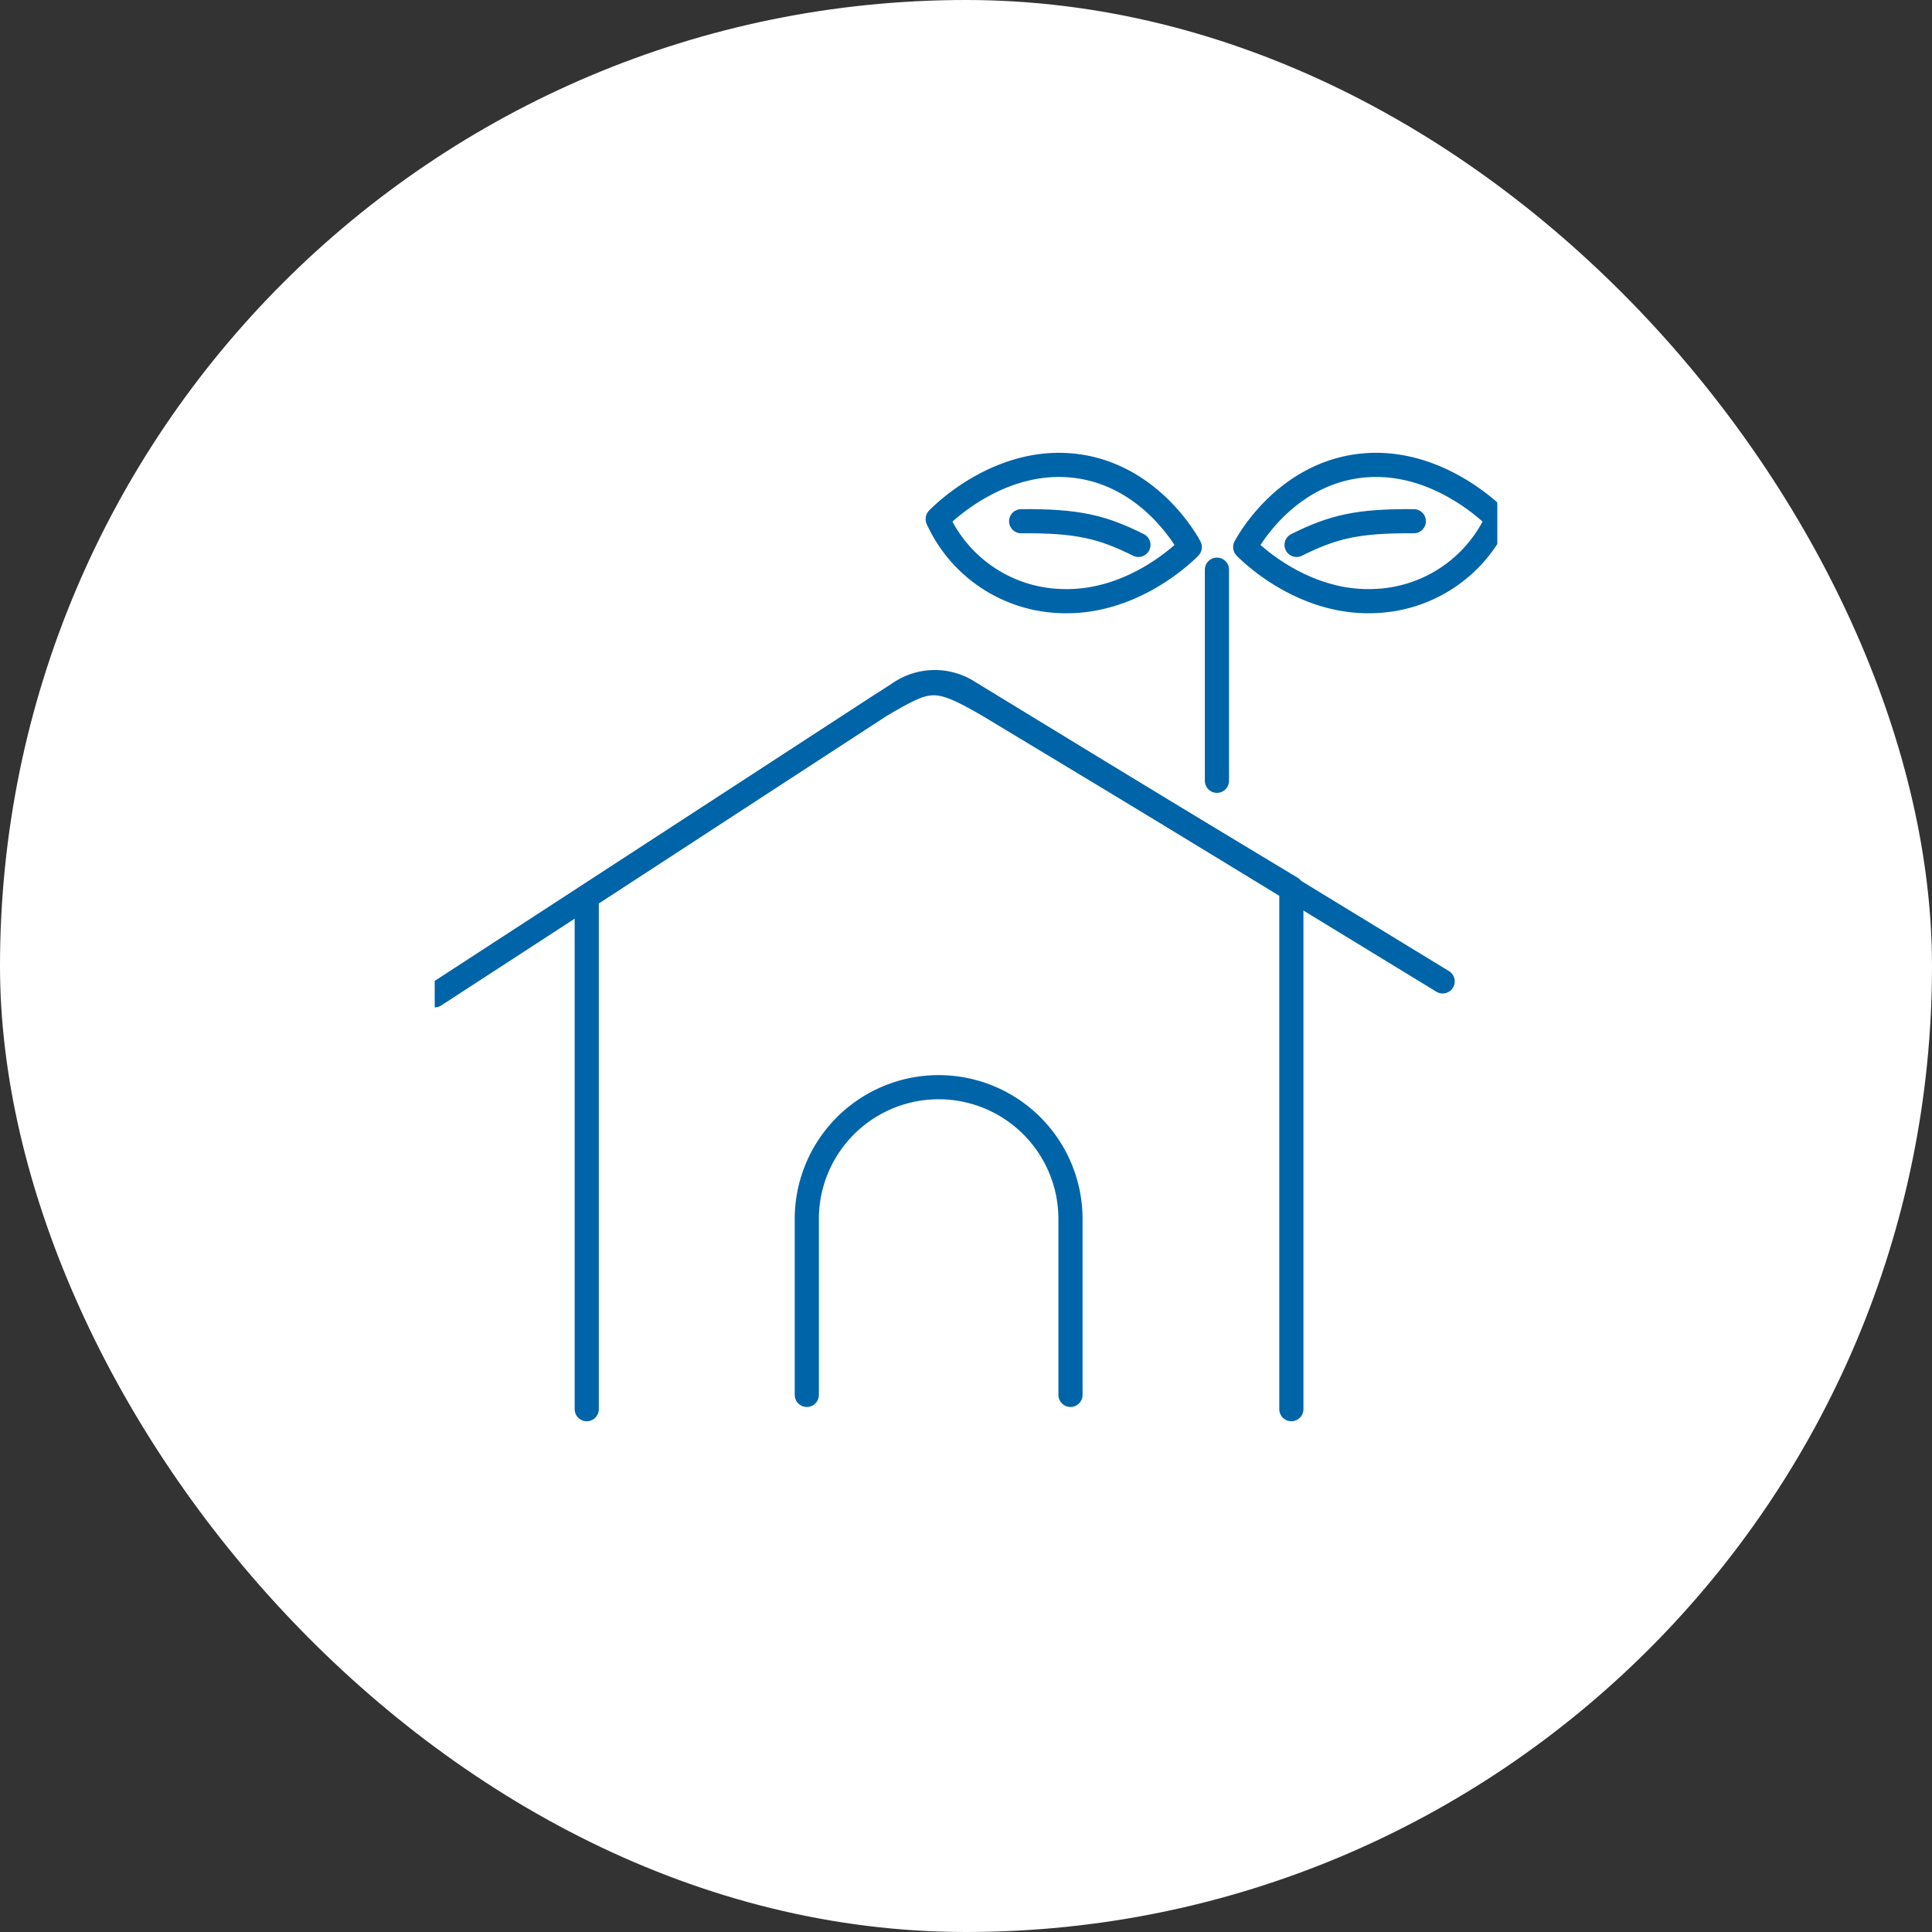 <svg xmlns="http://www.w3.org/2000/svg" xmlns:xlink="http://www.w3.org/1999/xlink" width="160" height="160" viewBox="0 0 160 160">
  <rect x="0" y="0" width="160" height="160" fill="#333333" stroke="none"/>
  <defs>
    <clipPath id="clip-path">
      <rect id="長方形_8490" data-name="長方形 8490" width="88" height="88" transform="translate(110 784)" fill="none" stroke="#0064a8" stroke-linecap="round" stroke-linejoin="round" stroke-width="2"/>
    </clipPath>
  </defs>
  <g id="グループ_20725" data-name="グループ 20725" transform="translate(9304 -1491)">
    <rect id="長方形_8608" data-name="長方形 8608" width="160" height="160" rx="80" transform="translate(-9304 1491)" fill="#fff"/>
    <g id="マスクグループ_248" data-name="マスクグループ 248" transform="translate(-9378 743)" clip-path="url(#clip-path)">
      <g id="グループ_20607" data-name="グループ 20607" transform="translate(110 786.5)">
        <path id="パス_29579" data-name="パス 29579" d="M26.784,12.715s-3.1-6.063-9.665-6.748C10.681,5.3,5.906,10.391,5.906,10.391a11.6,11.6,0,0,0,10.166,6.792C22.317,17.456,26.784,12.715,26.784,12.715Z" transform="translate(35.749 -5.906)" fill="none" stroke="#0064a8" stroke-linecap="round" stroke-linejoin="round" stroke-width="2"/>
        <path id="パス_29580" data-name="パス 29580" d="M54.286,27.634c-3.009-1.5-5.06-2-9.71-1.96" transform="translate(3.993 -21.008)" fill="none" stroke="#0064a8" stroke-linecap="round" stroke-linejoin="round" stroke-width="2"/>
        <path id="パス_29581" data-name="パス 29581" d="M101.338,12.715s3.1-6.063,9.665-6.748c6.438-.672,11.213,4.423,11.213,4.423a11.6,11.6,0,0,1-10.166,6.792C105.805,17.456,101.338,12.715,101.338,12.715Z" transform="translate(-34.216 -5.906)" fill="none" stroke="#0064a8" stroke-linecap="round" stroke-linejoin="round" stroke-width="2"/>
        <path id="パス_29582" data-name="パス 29582" d="M110,27.634c3.009-1.5,5.06-2,9.71-1.96" transform="translate(-38.623 -21.008)" fill="none" stroke="#0064a8" stroke-linecap="round" stroke-linejoin="round" stroke-width="2"/>
        <line id="線_2141" data-name="線 2141" y2="17.483" transform="translate(64.781 8.678)" fill="none" stroke="#0064a8" stroke-linecap="round" stroke-linejoin="round" stroke-width="2"/>
        <path id="パス_29583" data-name="パス 29583" d="M31.575,61.47V19.049L55.862,3.213C59.906.879,60.372.6,64.791,3.154L89.929,18.312V61.47" transform="translate(-18.984 16.732)" fill="none" stroke="#0064a8" stroke-linecap="round" stroke-linejoin="round" stroke-miterlimit="10" stroke-width="2"/>
        <path id="パス_29584" data-name="パス 29584" d="M19.975,27.438,58.6,2.316a5.17,5.17,0,0,1,5.456-.075l39.393,24.045" transform="translate(-19.975 16.489)" fill="none" stroke="#0064a8" stroke-linecap="round" stroke-linejoin="round" stroke-miterlimit="10" stroke-width="2"/>
        <path id="パス_29585" data-name="パス 29585" d="M48.364,58.878V44.42a10.919,10.919,0,1,1,21.837,0V58.878" transform="translate(-17.548 18.14)" fill="none" stroke="#0064a8" stroke-linecap="round" stroke-linejoin="round" stroke-miterlimit="10" stroke-width="2"/>
      </g>
    </g>
  </g>
</svg>
